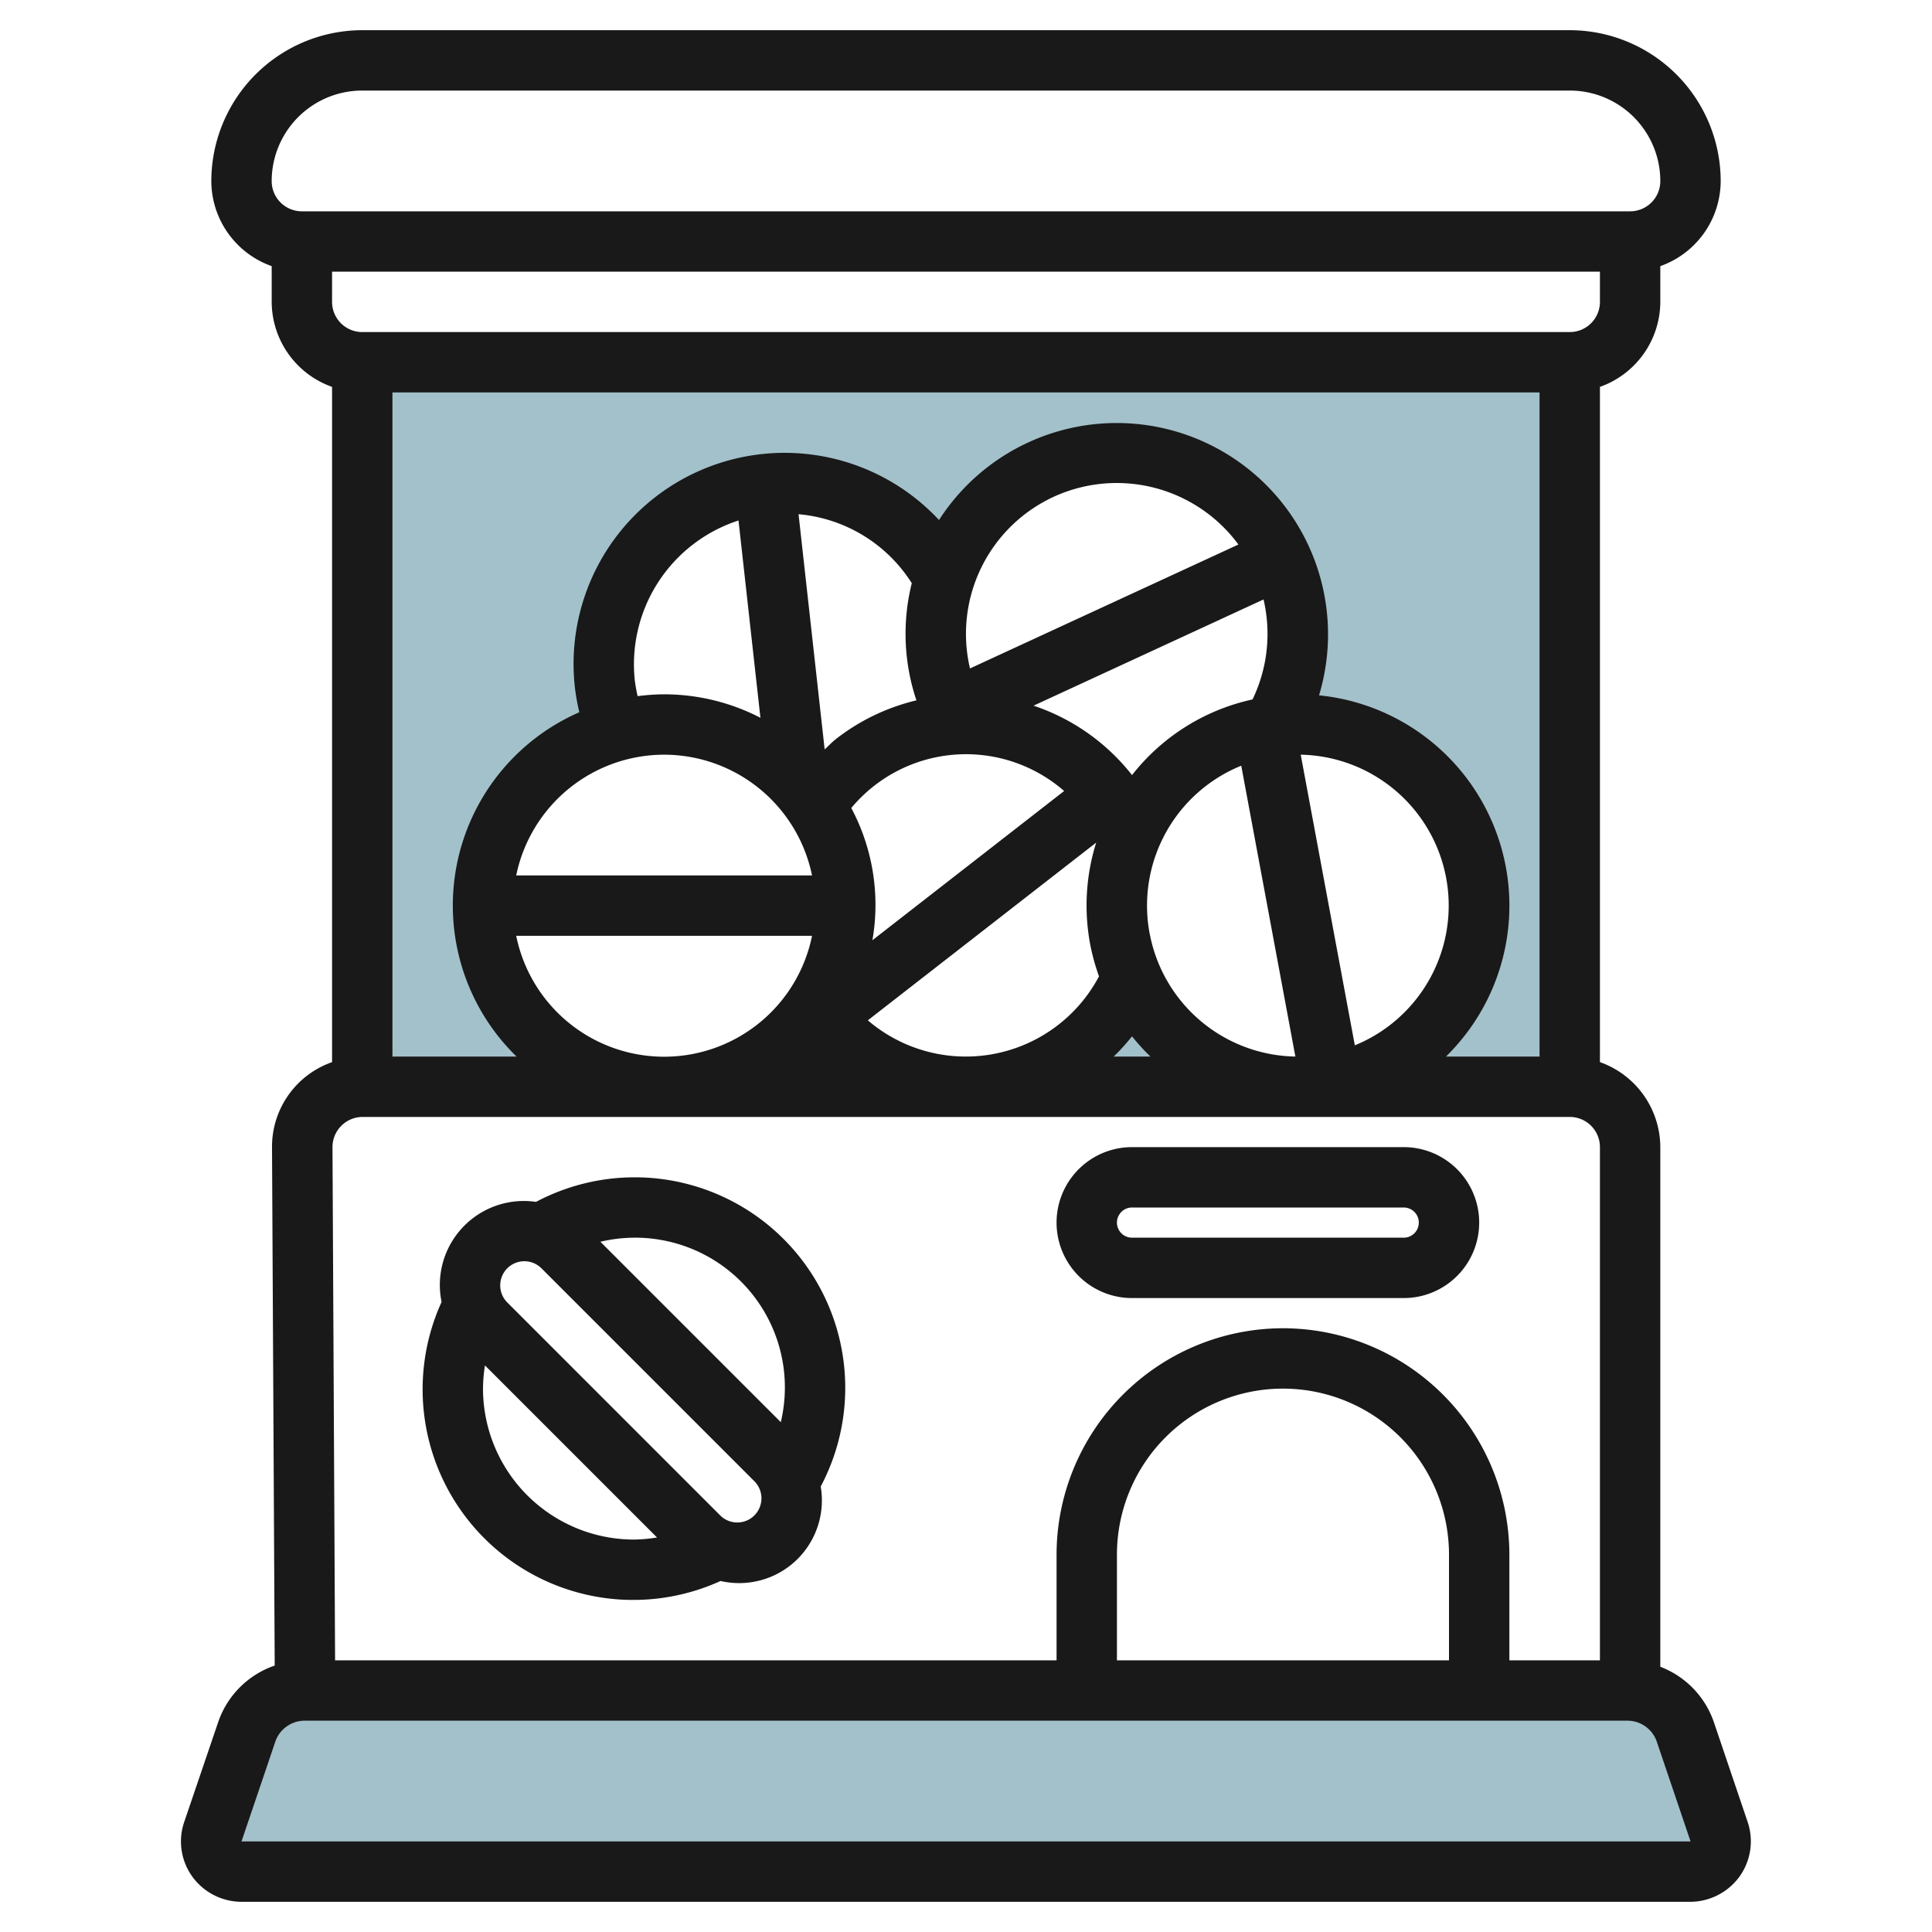 <?xml version="1.0" encoding="UTF-8"?>
<svg xmlns="http://www.w3.org/2000/svg" id="Artboard_30" data-name="Artboard 30" viewBox="0 0 64 64" width="512" height="512"><path d="M55.983,62H8.015a1,1,0,0,1-.964-1.317l1.124-3.316A2.029,2.029,0,0,1,10.1,56H53.9a2.029,2.029,0,0,1,1.928,1.367l1.122,3.316A1,1,0,0,1,55.983,62Z" style="fill:#a3c1ca"/><path d="M12,12V36H22a6,6,0,0,1-1.572-11.785,6,6,0,0,1,10.86-5.05,6,6,0,1,1,10.862,4.9A6,6,0,1,1,37.5,32.391,6,6,0,0,1,32,36H52V12Z" style="fill:#a3c1ca"/><path d="M27,33.313A5.992,5.992,0,0,1,22,36H32A5.992,5.992,0,0,1,27,33.313Z" style="fill:#a3c1ca"/><path d="M21,39a6.986,6.986,0,0,0-3.244.814,2.782,2.782,0,0,0-3.128,3.316,6.977,6.977,0,0,0,9.242,9.242,2.739,2.739,0,0,0,3.317-3.129A6.975,6.975,0,0,0,21,39Zm5,7a4.981,4.981,0,0,1-.135,1.111l-5.976-5.976A4.961,4.961,0,0,1,26,46ZM16,46a5.159,5.159,0,0,1,.065-.769l5.7,5.7A5.147,5.147,0,0,1,21,51,5.006,5.006,0,0,1,16,46Zm8.99,4.2h0a.8.8,0,0,1-1.132,0l-7.053-7.054a.8.8,0,0,1,1.131-1.132l7.054,7.054a.8.8,0,0,1,0,1.131Z" style="fill:#191919"/><path d="M46.5,38h-9a2.5,2.5,0,0,0,0,5h9a2.5,2.5,0,0,0,0-5Zm0,3h-9a.5.5,0,0,1,0-1h9a.5.5,0,0,1,0,1Z" style="fill:#191919"/><path d="M7.228,57.046,6.1,60.362a1.993,1.993,0,0,0,.268,1.8A2.023,2.023,0,0,0,8.015,63H55.983a2.026,2.026,0,0,0,1.643-.84,2,2,0,0,0,.269-1.8l-1.123-3.318A3.007,3.007,0,0,0,55,55.214V38a3,3,0,0,0-2-2.816V12.816A3,3,0,0,0,55,10V8.816A3,3,0,0,0,57,6a5.006,5.006,0,0,0-5-5H12A5.006,5.006,0,0,0,7,6,3,3,0,0,0,9,8.816V10a3,3,0,0,0,2,2.816V35.185a2.967,2.967,0,0,0-1.989,2.83L9.1,55.174A3.011,3.011,0,0,0,7.228,57.046ZM48,55H37V51.5a5.5,5.5,0,0,1,11,0ZM42.5,44A7.508,7.508,0,0,0,35,51.5V55H11.1l-.086-16.995a1,1,0,0,1,1-1.005H52a1,1,0,0,1,1,1V55H50V51.5A7.508,7.508,0,0,0,42.5,44ZM51,13V35H47.9a7.12,7.12,0,0,0,.872-1.039,7,7,0,0,0-5.077-10.927,7,7,0,0,0-12.589-5.808,6.991,6.991,0,0,0-12.062,5.547,7.052,7.052,0,0,0,.147.821A6.986,6.986,0,0,0,17.111,35H13V13ZM17.1,31h9.8a5,5,0,0,1-9.8,0Zm3.93-8.448a5.01,5.01,0,0,1,3.434-5.31l.726,6.535A6.952,6.952,0,0,0,22,23a7.06,7.06,0,0,0-.878.061A5.063,5.063,0,0,1,21.031,22.552ZM28.2,26.766a4.944,4.944,0,0,1,7.051-.563L28.9,31.146a6.829,6.829,0,0,0-.7-4.38Zm13.656-6.908a5,5,0,0,1-.364,3.312A6.945,6.945,0,0,0,37.5,25.676a6.954,6.954,0,0,0-3.262-2.3Zm-5.543,8.054a6.958,6.958,0,0,0-.2,3.366,7.054,7.054,0,0,0,.293,1.064A4.991,4.991,0,0,1,28.748,33.8Zm1.768,3a5,5,0,0,1,3.037-5.547L42.911,35a5,5,0,0,1-4.828-4.085Zm6.8,3.719L43.088,25a5,5,0,0,1,1.79,9.629ZM32.132,22.143A5,5,0,0,1,34.9,16.459a5.006,5.006,0,0,1,6.124,1.579ZM30.358,23.2A6.944,6.944,0,0,0,27.7,24.475c-.137.106-.254.234-.382.35l-.865-7.791a4.95,4.95,0,0,1,3.751,2.285A6.921,6.921,0,0,0,30.358,23.2ZM22,25a5.009,5.009,0,0,1,4.9,4H17.1A5.009,5.009,0,0,1,22,25Zm15.5,9.33a7,7,0,0,0,.609.67H36.893A7.244,7.244,0,0,0,37.5,34.33ZM52,11H12a1,1,0,0,1-1-1V9H53v1A1,1,0,0,1,52,11ZM12,3H52a3,3,0,0,1,3,3,1,1,0,0,1-1,1H10A1,1,0,0,1,9,6,3,3,0,0,1,12,3ZM9.122,57.689A1.029,1.029,0,0,1,10.1,57H53.9a1.029,1.029,0,0,1,.981.688L56,60.993C56,61,55.99,61,55.983,61L8,61Z" style="fill:#191919"/></svg>
